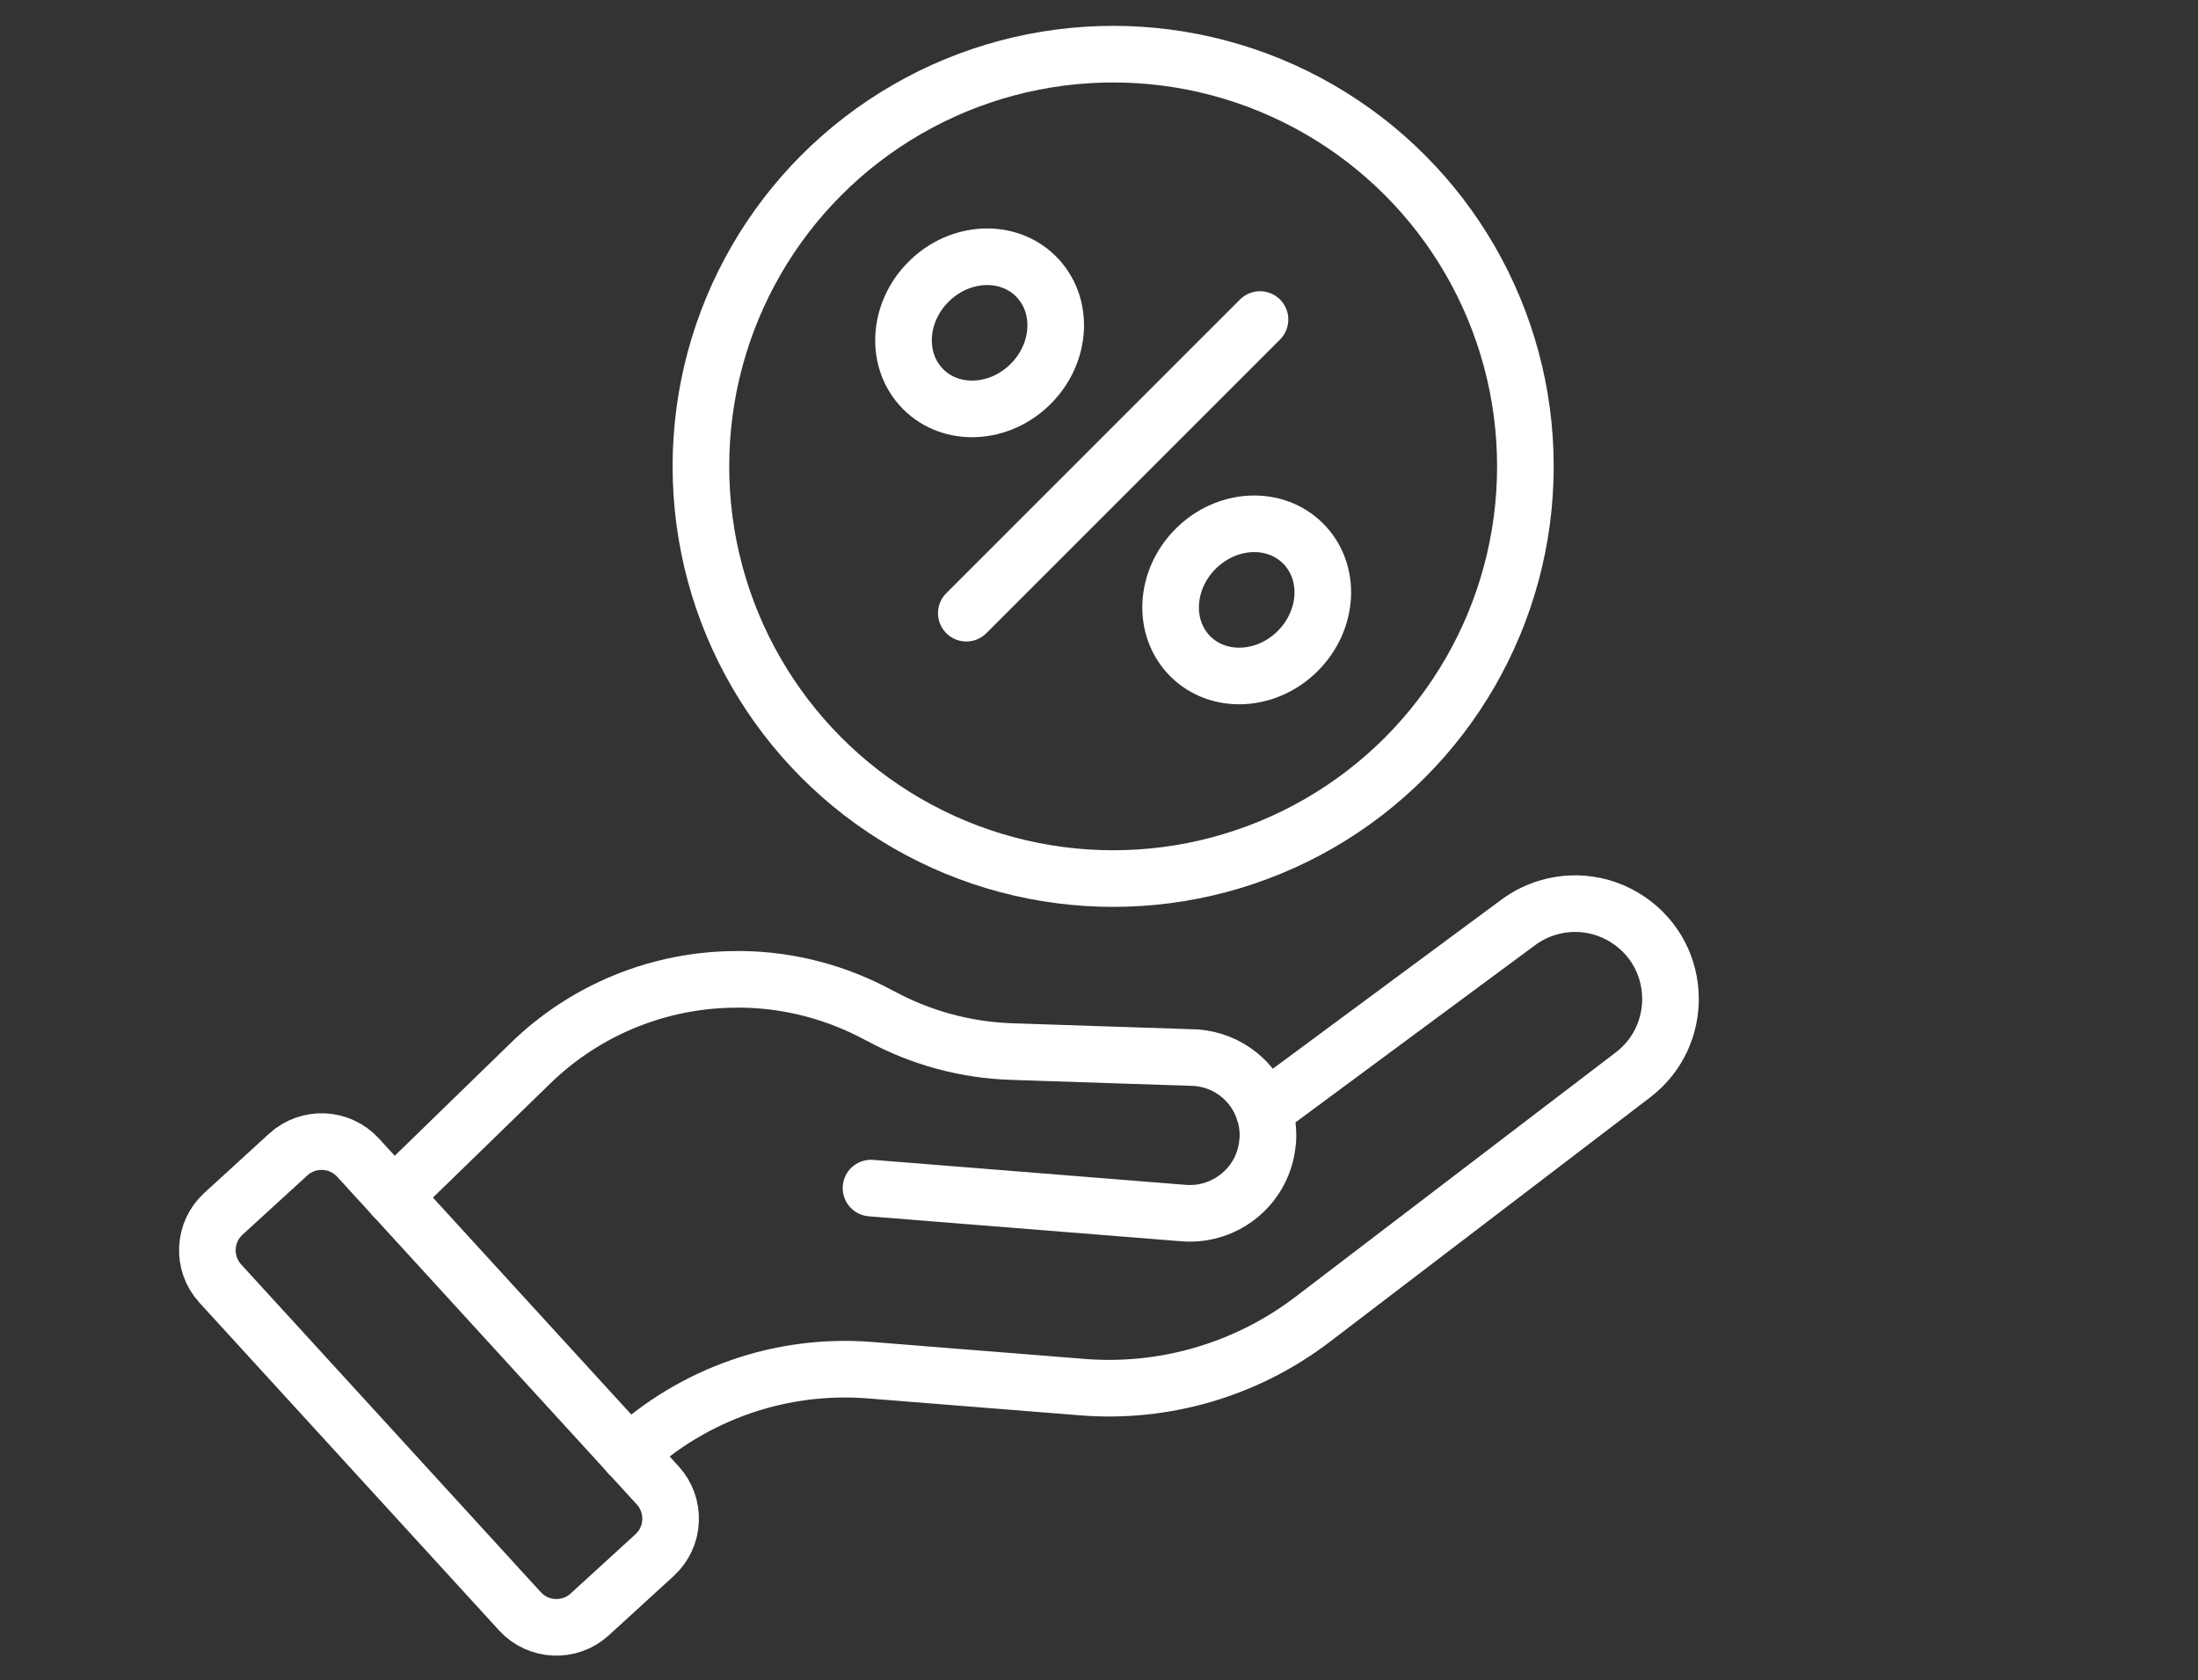 <?xml version="1.0" encoding="UTF-8"?>
<svg id="Layer_1" xmlns="http://www.w3.org/2000/svg" version="1.1" xmlns:i="http://ns.adobe.com/AdobeIllustrator/10.0/" viewBox="0 0 116.468 89.047">
  <rect x="0" y="0" width="116.468" height="89.047" fill="#333333" stroke="none"/>
  <defs>
    <style>
      .st0 {
        fill: none;
        stroke: #fff;
        stroke-linecap: round;
        stroke-linejoin: round;
        stroke-width: 3px;
      }
    </style>
  </defs>
  <g>
    <g>
      <path class="st0" d="M66.972,58.85l13.486-9.975c1.001-.74,2.221-1.065,3.405-.973.874.07,1.734.367,2.489.895,2.813,1.953,2.897,6.084.176,8.164l-16.969,12.951c-3.49,2.665-7.839,3.948-12.217,3.595l-11.223-.895c-4.716-.381-9.355,1.241-12.802,4.434" />
      <path class="st0" d="M20.852,63.404l7.247-7.05c2.933-2.862,6.867-4.455,10.955-4.455h.317c2.51.042,4.977.698,7.191,1.896l.085.042c2.143,1.163,4.533,1.812,6.972,1.889l9.764.324c1.706.134,3.081,1.276,3.588,2.799.176.515.247,1.072.204,1.643h-.007c-.176,2.277-2.171,3.969-4.441,3.793l-16.574-1.325" />
    </g>
    <path class="st0" d="M20.934,58.984h4.654c1.445,0,2.618,1.173,2.618,2.618v23.53c0,1.445-1.173,2.618-2.618,2.618h-4.654c-1.445,0-2.618-1.173-2.618-2.618v-23.531c0-1.445,1.173-2.617,2.617-2.617Z" transform="translate(-43.41 34.913) rotate(-42.434)" />
  </g>
  <g>
    <g>
      <path class="st0" d="M54.614,20.344c-1.65,1.65-4.2,1.777-5.695.282-1.495-1.495-1.369-4.045.282-5.695,1.65-1.65,4.2-1.777,5.695-.282,1.495,1.495,1.369,4.044-.282,5.695Z" />
      <path class="st0" d="M63.354,29.084c-1.65,1.65-1.777,4.2-.282,5.695,1.495,1.495,4.044,1.369,5.695-.282,1.65-1.65,1.777-4.2.282-5.695-1.495-1.495-4.044-1.369-5.695.282Z" />
      <line class="st0" x1="66.765" y1="16.933" x2="51.203" y2="32.495" />
    </g>
    <circle class="st0" cx="58.984" cy="24.714" r="21.844" />
  </g>
</svg>